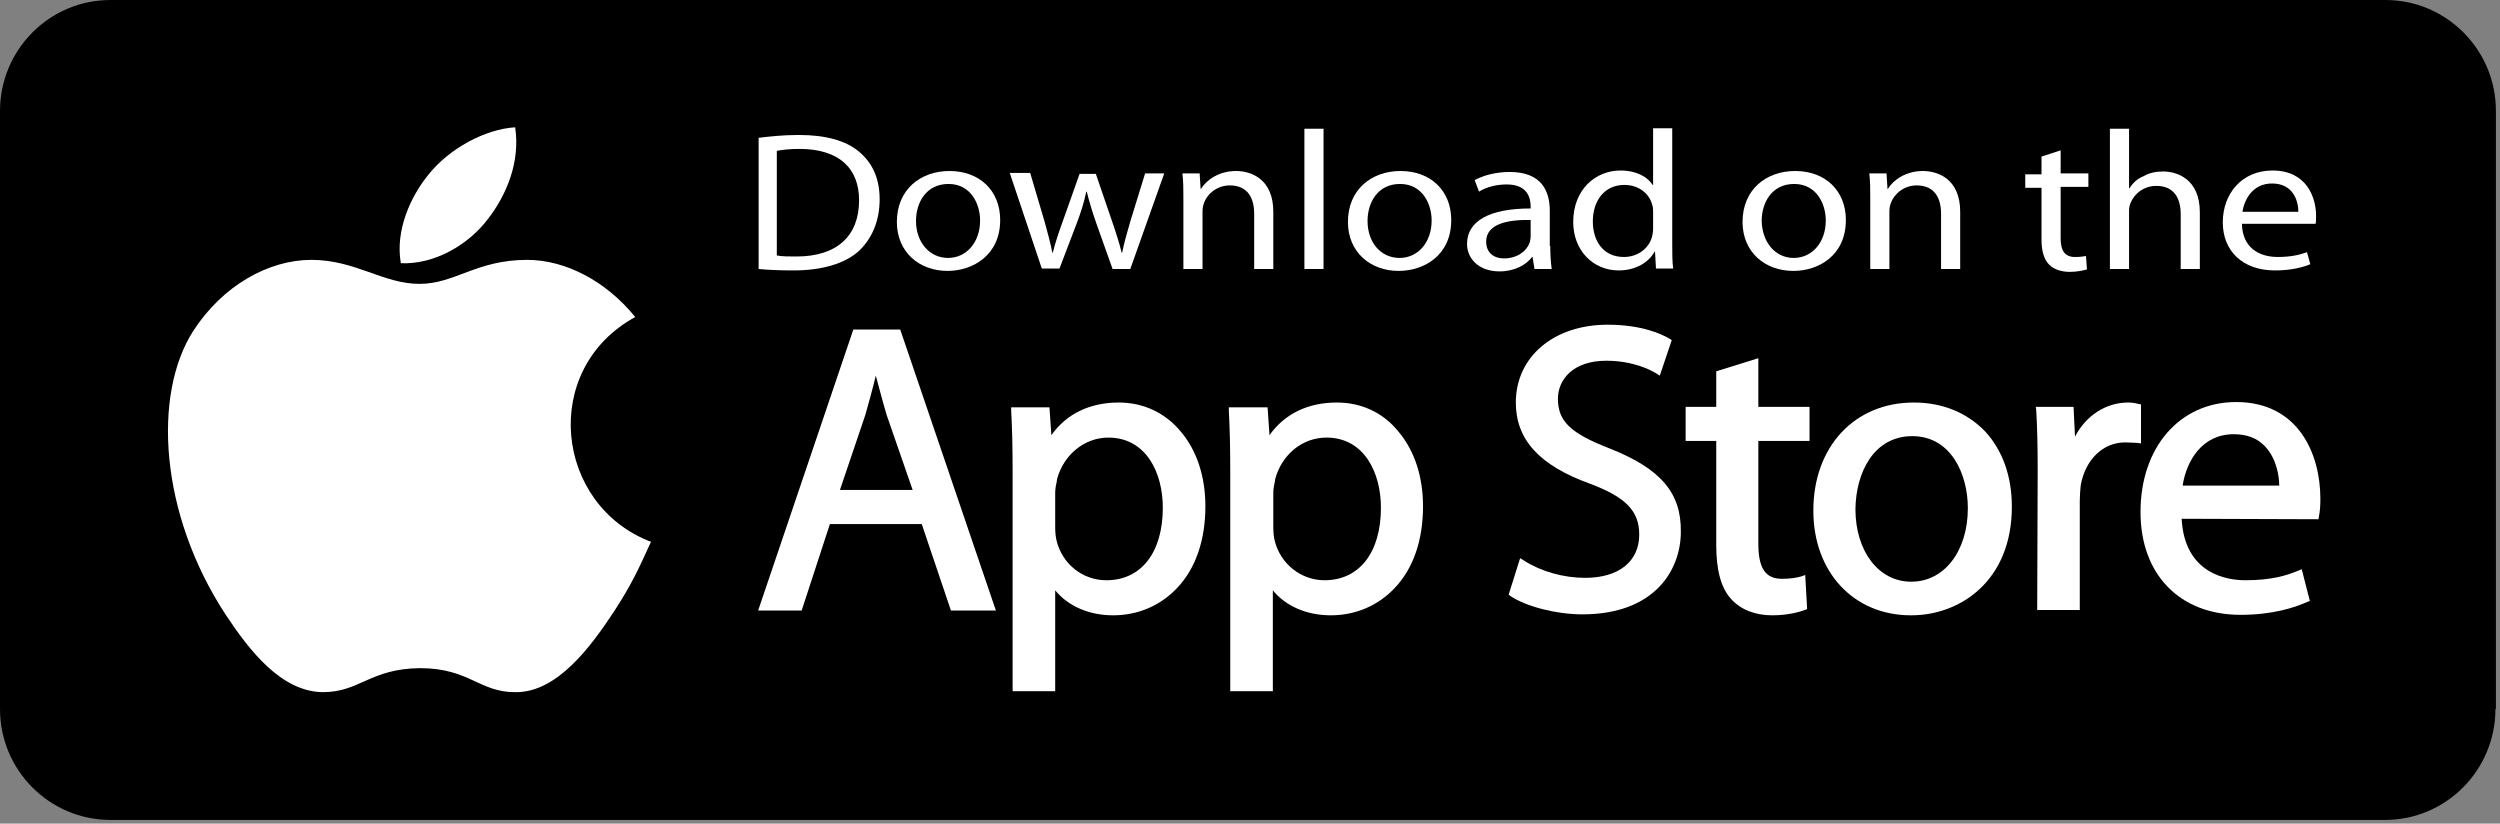 <svg xmlns="http://www.w3.org/2000/svg" width="343" height="113" viewBox="0 0 343 113" fill="none"><rect x="0" y="0" width="343" height="113" fill="#808080" stroke="none"/><path d="M342.375 97.271C342.375 105.641 335.615 112.495 327.215 112.495H15.16C6.825 112.495 0 105.707 0 97.271V15.223C0 6.854 6.76 0 15.16 0H327.28C335.615 0 342.44 6.788 342.44 15.223V97.271H342.375Z" fill="black"></path><path d="M89.318 74.337C87.481 78.357 86.627 80.203 84.33 83.761C81.049 88.77 76.455 94.965 70.811 94.965C65.758 95.031 64.445 91.67 57.62 91.67C50.795 91.736 49.351 94.965 44.298 94.965C38.589 94.899 34.257 89.297 30.976 84.355C21.854 70.449 20.935 54.105 26.513 45.407C30.517 39.212 36.817 35.653 42.723 35.653C48.761 35.653 52.567 38.948 57.555 38.948C62.411 38.948 65.364 35.653 72.321 35.653C77.571 35.653 83.149 38.553 87.152 43.495C74.027 50.679 76.127 69.329 89.318 74.337Z" fill="white"></path><path d="M66.939 30.051C69.499 26.756 71.402 22.209 70.68 17.464C66.546 17.728 61.689 20.364 58.867 23.857C56.308 26.954 54.208 31.633 54.995 36.114C59.589 36.312 64.249 33.61 66.939 30.051Z" fill="white"></path><path d="M117.078 45.209L104.018 83.761H109.99L113.862 71.899H126.463L130.466 83.761H136.635L123.509 45.209H117.078ZM120.162 51.535C120.622 53.249 121.081 55.028 121.672 57.005L125.216 67.22H115.24L118.719 56.939C119.178 55.292 119.703 53.447 120.162 51.535Z" fill="white"></path><path d="M153.501 55.226C149.563 55.226 146.348 56.742 144.248 59.707L143.985 55.885H138.735V56.346C138.866 58.719 138.932 61.355 138.932 65.111V94.833H144.773V80.993C146.544 83.168 149.432 84.421 152.713 84.421C156.126 84.421 159.21 83.102 161.507 80.664C164.067 77.962 165.379 74.074 165.379 69.461C165.379 65.375 164.198 61.816 162.032 59.246C159.867 56.61 156.848 55.226 153.501 55.226ZM152.057 60.037C157.242 60.037 159.539 64.848 159.539 69.658C159.539 75.787 156.585 79.61 151.795 79.61C148.513 79.61 145.757 77.369 144.969 74.206C144.838 73.678 144.773 73.085 144.773 72.294V67.615C144.773 67.22 144.838 66.693 144.969 66.166C144.969 66.034 145.035 65.836 145.035 65.704C145.954 62.343 148.841 60.037 152.057 60.037Z" fill="white"></path><path d="M183.427 55.226C179.489 55.226 176.273 56.742 174.173 59.707L173.911 55.885H168.595V56.346C168.726 58.719 168.792 61.355 168.792 65.111V94.833H174.633V80.993C176.405 83.168 179.292 84.421 182.573 84.421C185.986 84.421 189.071 83.102 191.367 80.664C193.927 77.962 195.239 74.074 195.239 69.461C195.239 65.375 194.058 61.816 191.892 59.246C189.792 56.61 186.774 55.226 183.427 55.226ZM181.983 60.037C187.167 60.037 189.464 64.848 189.464 69.658C189.464 75.787 186.511 79.61 181.72 79.61C178.505 79.61 175.683 77.369 174.895 74.206C174.764 73.678 174.698 73.085 174.698 72.294V67.615C174.698 67.22 174.764 66.693 174.895 66.166C174.895 66.034 174.961 65.836 174.961 65.704C175.88 62.343 178.701 60.037 181.983 60.037Z" fill="white"></path><path d="M220.899 61.552C215.452 59.444 213.746 57.796 213.746 54.699C213.746 52.129 215.781 49.492 220.374 49.492C224.115 49.492 226.543 50.81 227.2 51.206L227.725 51.535L229.365 46.659L229.037 46.461C228.053 45.868 225.296 44.55 220.571 44.55C213.155 44.55 207.971 48.965 207.971 55.226C207.971 60.3 211.187 63.859 218.143 66.363C223.065 68.209 224.903 70.12 224.903 73.349C224.903 77.039 222.081 79.28 217.487 79.28C214.534 79.28 211.449 78.423 209.087 76.908L208.562 76.578L206.987 81.587L207.249 81.784C209.415 83.234 213.549 84.289 217.093 84.289C227.068 84.289 230.612 78.16 230.612 72.954C230.678 67.615 227.856 64.32 220.899 61.552Z" fill="white"></path><path d="M241.178 49.163L235.469 50.942V55.819H231.269V60.498H235.469V74.799C235.469 78.226 236.125 80.664 237.503 82.18C238.816 83.63 240.784 84.421 243.147 84.421C245.313 84.421 246.888 83.959 247.61 83.696L247.938 83.564L247.675 78.885L247.15 79.082C246.428 79.28 245.641 79.412 244.46 79.412C242.228 79.412 241.244 77.962 241.244 74.601V60.498H248.266V55.819H241.244V49.163H241.178Z" fill="white"></path><path d="M262.572 55.226C254.435 55.226 248.791 61.289 248.791 70.054C248.791 78.489 254.303 84.421 262.179 84.421H262.244C268.873 84.421 276.026 79.741 276.026 69.527C276.026 65.375 274.779 61.816 272.351 59.18C269.857 56.61 266.51 55.226 262.572 55.226ZM262.375 59.839C267.626 59.839 269.988 64.979 269.988 69.724C269.988 75.59 266.772 79.807 262.244 79.807H262.179C257.782 79.807 254.566 75.656 254.566 69.856C254.632 64.848 257.06 59.839 262.375 59.839Z" fill="white"></path><path d="M293.745 55.489L293.417 55.424C292.892 55.292 292.498 55.226 291.973 55.226C288.954 55.226 286.198 57.005 284.689 59.905L284.492 55.819H279.307L279.373 56.28C279.504 58.587 279.57 61.157 279.57 64.65L279.504 83.696H285.345V68.802C285.345 68.011 285.41 67.22 285.476 66.561C286.132 63.002 288.561 60.696 291.579 60.696C292.17 60.696 292.629 60.762 293.154 60.762L293.745 60.828V55.489Z" fill="white"></path><path d="M306.805 55.16C299.061 55.16 293.679 61.355 293.679 70.251C293.679 78.819 299.061 84.355 307.395 84.355C311.792 84.355 314.811 83.366 316.583 82.575L316.911 82.443L315.796 78.094L315.336 78.292C313.761 78.951 311.661 79.61 308.052 79.61C305.558 79.61 299.717 78.753 299.323 71.174L318.093 71.24L318.158 70.845C318.289 70.252 318.355 69.461 318.355 68.406C318.355 62.277 315.336 55.16 306.805 55.16ZM306.477 59.575C308.249 59.575 309.692 60.103 310.742 61.223C312.383 62.936 312.711 65.441 312.711 66.627H299.455C299.98 63.266 302.08 59.575 306.477 59.575Z" fill="white"></path><path d="M104.018 18.914C105.659 18.716 107.497 18.518 109.597 18.518C113.337 18.518 116.028 19.309 117.8 20.759C119.637 22.275 120.687 24.384 120.687 27.349C120.687 30.315 119.637 32.753 117.8 34.467C115.897 36.18 112.747 37.103 108.875 37.103C106.972 37.103 105.462 37.037 104.084 36.905V18.914H104.018ZM106.643 35.06C107.3 35.192 108.284 35.192 109.268 35.192C114.847 35.192 117.866 32.358 117.866 27.481C117.866 23.132 115.175 20.43 109.662 20.43C108.284 20.43 107.3 20.561 106.578 20.693V35.06H106.643Z" fill="white"></path><path d="M130.006 37.169C126.135 37.169 123.05 34.599 123.05 30.447C123.05 26.031 126.266 23.461 130.269 23.461C134.403 23.461 137.225 26.163 137.225 30.183C137.225 35.06 133.419 37.169 130.006 37.169ZM130.072 35.389C132.566 35.389 134.469 33.281 134.469 30.249C134.469 28.008 133.222 25.24 130.138 25.24C127.053 25.24 125.675 27.811 125.675 30.315C125.675 33.215 127.513 35.389 130.072 35.389Z" fill="white"></path><path d="M141.36 23.791L143.329 30.447C143.722 31.897 144.116 33.281 144.379 34.664H144.444C144.772 33.346 145.232 31.962 145.757 30.513L148.119 23.857H150.351L152.582 30.381C153.107 31.897 153.566 33.346 153.894 34.664H153.96C154.223 33.346 154.616 31.962 155.076 30.381L157.11 23.791H159.735L155.076 36.905H152.648L150.416 30.644C149.891 29.129 149.497 27.877 149.104 26.295H149.038C148.71 27.877 148.251 29.261 147.726 30.644L145.363 36.839H142.935L138.538 23.725H141.36V23.791Z" fill="white"></path><path d="M162.361 27.349C162.361 25.965 162.361 24.911 162.229 23.791H164.592L164.723 25.899H164.789C165.511 24.713 167.217 23.461 169.579 23.461C171.614 23.461 174.698 24.516 174.698 29.063V36.905H172.073V29.326C172.073 27.218 171.22 25.438 168.726 25.438C167.02 25.438 165.642 26.558 165.182 27.877C165.051 28.206 164.986 28.602 164.986 28.997V36.905H162.361V27.349Z" fill="white"></path><path d="M178.964 17.662H181.589V36.905H178.964V17.662Z" fill="white"></path><path d="M191.892 37.169C188.02 37.169 184.936 34.599 184.936 30.447C184.936 26.031 188.152 23.461 192.155 23.461C196.289 23.461 199.111 26.163 199.111 30.183C199.111 35.06 195.371 37.169 191.892 37.169ZM192.024 35.389C194.518 35.389 196.421 33.281 196.421 30.249C196.421 28.008 195.174 25.24 192.089 25.24C189.005 25.24 187.627 27.811 187.627 30.315C187.627 33.215 189.399 35.389 192.024 35.389Z" fill="white"></path><path d="M212.696 33.742C212.696 34.862 212.762 35.983 212.893 36.905H210.53L210.268 35.258H210.202C209.415 36.312 207.84 37.235 205.74 37.235C202.787 37.235 201.277 35.389 201.277 33.478C201.277 30.315 204.362 28.602 210.005 28.602V28.338C210.005 27.283 209.677 25.306 206.724 25.306C205.346 25.306 203.968 25.636 202.918 26.295L202.327 24.713C203.508 24.054 205.28 23.593 207.118 23.593C211.581 23.593 212.631 26.295 212.631 28.931V33.742H212.696ZM210.071 30.183C207.184 30.117 203.902 30.578 203.902 33.149C203.902 34.73 205.018 35.455 206.33 35.455C208.234 35.455 209.48 34.401 209.874 33.281C209.94 33.017 210.005 32.753 210.005 32.49V30.183H210.071Z" fill="white"></path><path d="M229.431 17.662V33.478C229.431 34.664 229.431 35.983 229.562 36.839H227.2L227.068 34.533H227.003C226.215 35.983 224.443 37.103 222.081 37.103C218.603 37.103 215.846 34.401 215.846 30.447C215.846 26.031 218.865 23.395 222.343 23.395C224.575 23.395 226.084 24.318 226.74 25.372H226.806V17.596H229.431V17.662ZM226.806 29.129C226.806 28.799 226.806 28.404 226.675 28.074C226.281 26.558 224.837 25.372 222.868 25.372C220.112 25.372 218.537 27.547 218.537 30.381C218.537 33.083 219.981 35.258 222.803 35.258C224.575 35.258 226.215 34.203 226.675 32.424C226.74 32.094 226.806 31.765 226.806 31.369V29.129Z" fill="white"></path><path d="M246.035 37.169C242.163 37.169 239.078 34.599 239.078 30.447C239.078 26.031 242.294 23.461 246.297 23.461C250.432 23.461 253.253 26.163 253.253 30.183C253.253 35.06 249.513 37.169 246.035 37.169ZM246.1 35.389C248.594 35.389 250.497 33.281 250.497 30.249C250.497 28.008 249.25 25.24 246.166 25.24C243.081 25.24 241.703 27.811 241.703 30.315C241.769 33.215 243.541 35.389 246.1 35.389Z" fill="white"></path><path d="M256.6 27.349C256.6 25.965 256.6 24.911 256.469 23.791H258.832L258.963 25.899H259.029C259.751 24.713 261.457 23.461 263.819 23.461C265.854 23.461 268.938 24.516 268.938 29.063V36.905H266.313V29.326C266.313 27.218 265.46 25.438 262.966 25.438C261.26 25.438 259.882 26.558 259.422 27.877C259.291 28.206 259.226 28.602 259.226 28.997V36.905H256.6V27.349Z" fill="white"></path><path d="M282.72 20.627V23.791H286.526V25.636H282.72V32.687C282.72 34.335 283.245 35.258 284.689 35.258C285.411 35.258 285.804 35.192 286.198 35.126L286.329 36.971C285.804 37.103 285.017 37.3 283.967 37.3C282.72 37.3 281.736 36.905 281.145 36.312C280.423 35.587 280.095 34.401 280.095 32.885V25.768H277.864V23.922H280.095V21.484L282.72 20.627Z" fill="white"></path><path d="M289.479 17.662H292.105V25.834H292.17C292.564 25.175 293.22 24.515 294.073 24.186C294.861 23.725 295.78 23.527 296.764 23.527C298.733 23.527 301.817 24.581 301.817 29.129V36.905H299.192V29.392C299.192 27.283 298.339 25.504 295.845 25.504C294.139 25.504 292.826 26.558 292.301 27.877C292.17 28.206 292.105 28.535 292.105 28.997V36.905H289.479V17.662Z" fill="white"></path><path d="M307.592 30.71C307.658 33.94 309.889 35.258 312.514 35.258C314.418 35.258 315.599 34.928 316.518 34.599L316.977 36.246C316.058 36.642 314.418 37.103 312.121 37.103C307.658 37.103 304.967 34.401 304.967 30.513C304.967 26.558 307.592 23.395 311.792 23.395C316.518 23.395 317.764 27.152 317.764 29.59C317.764 30.051 317.765 30.447 317.699 30.71H307.592ZM315.336 29.063C315.336 27.547 314.614 25.174 311.727 25.174C309.036 25.174 307.921 27.415 307.658 29.063H315.336Z" fill="white"></path></svg>